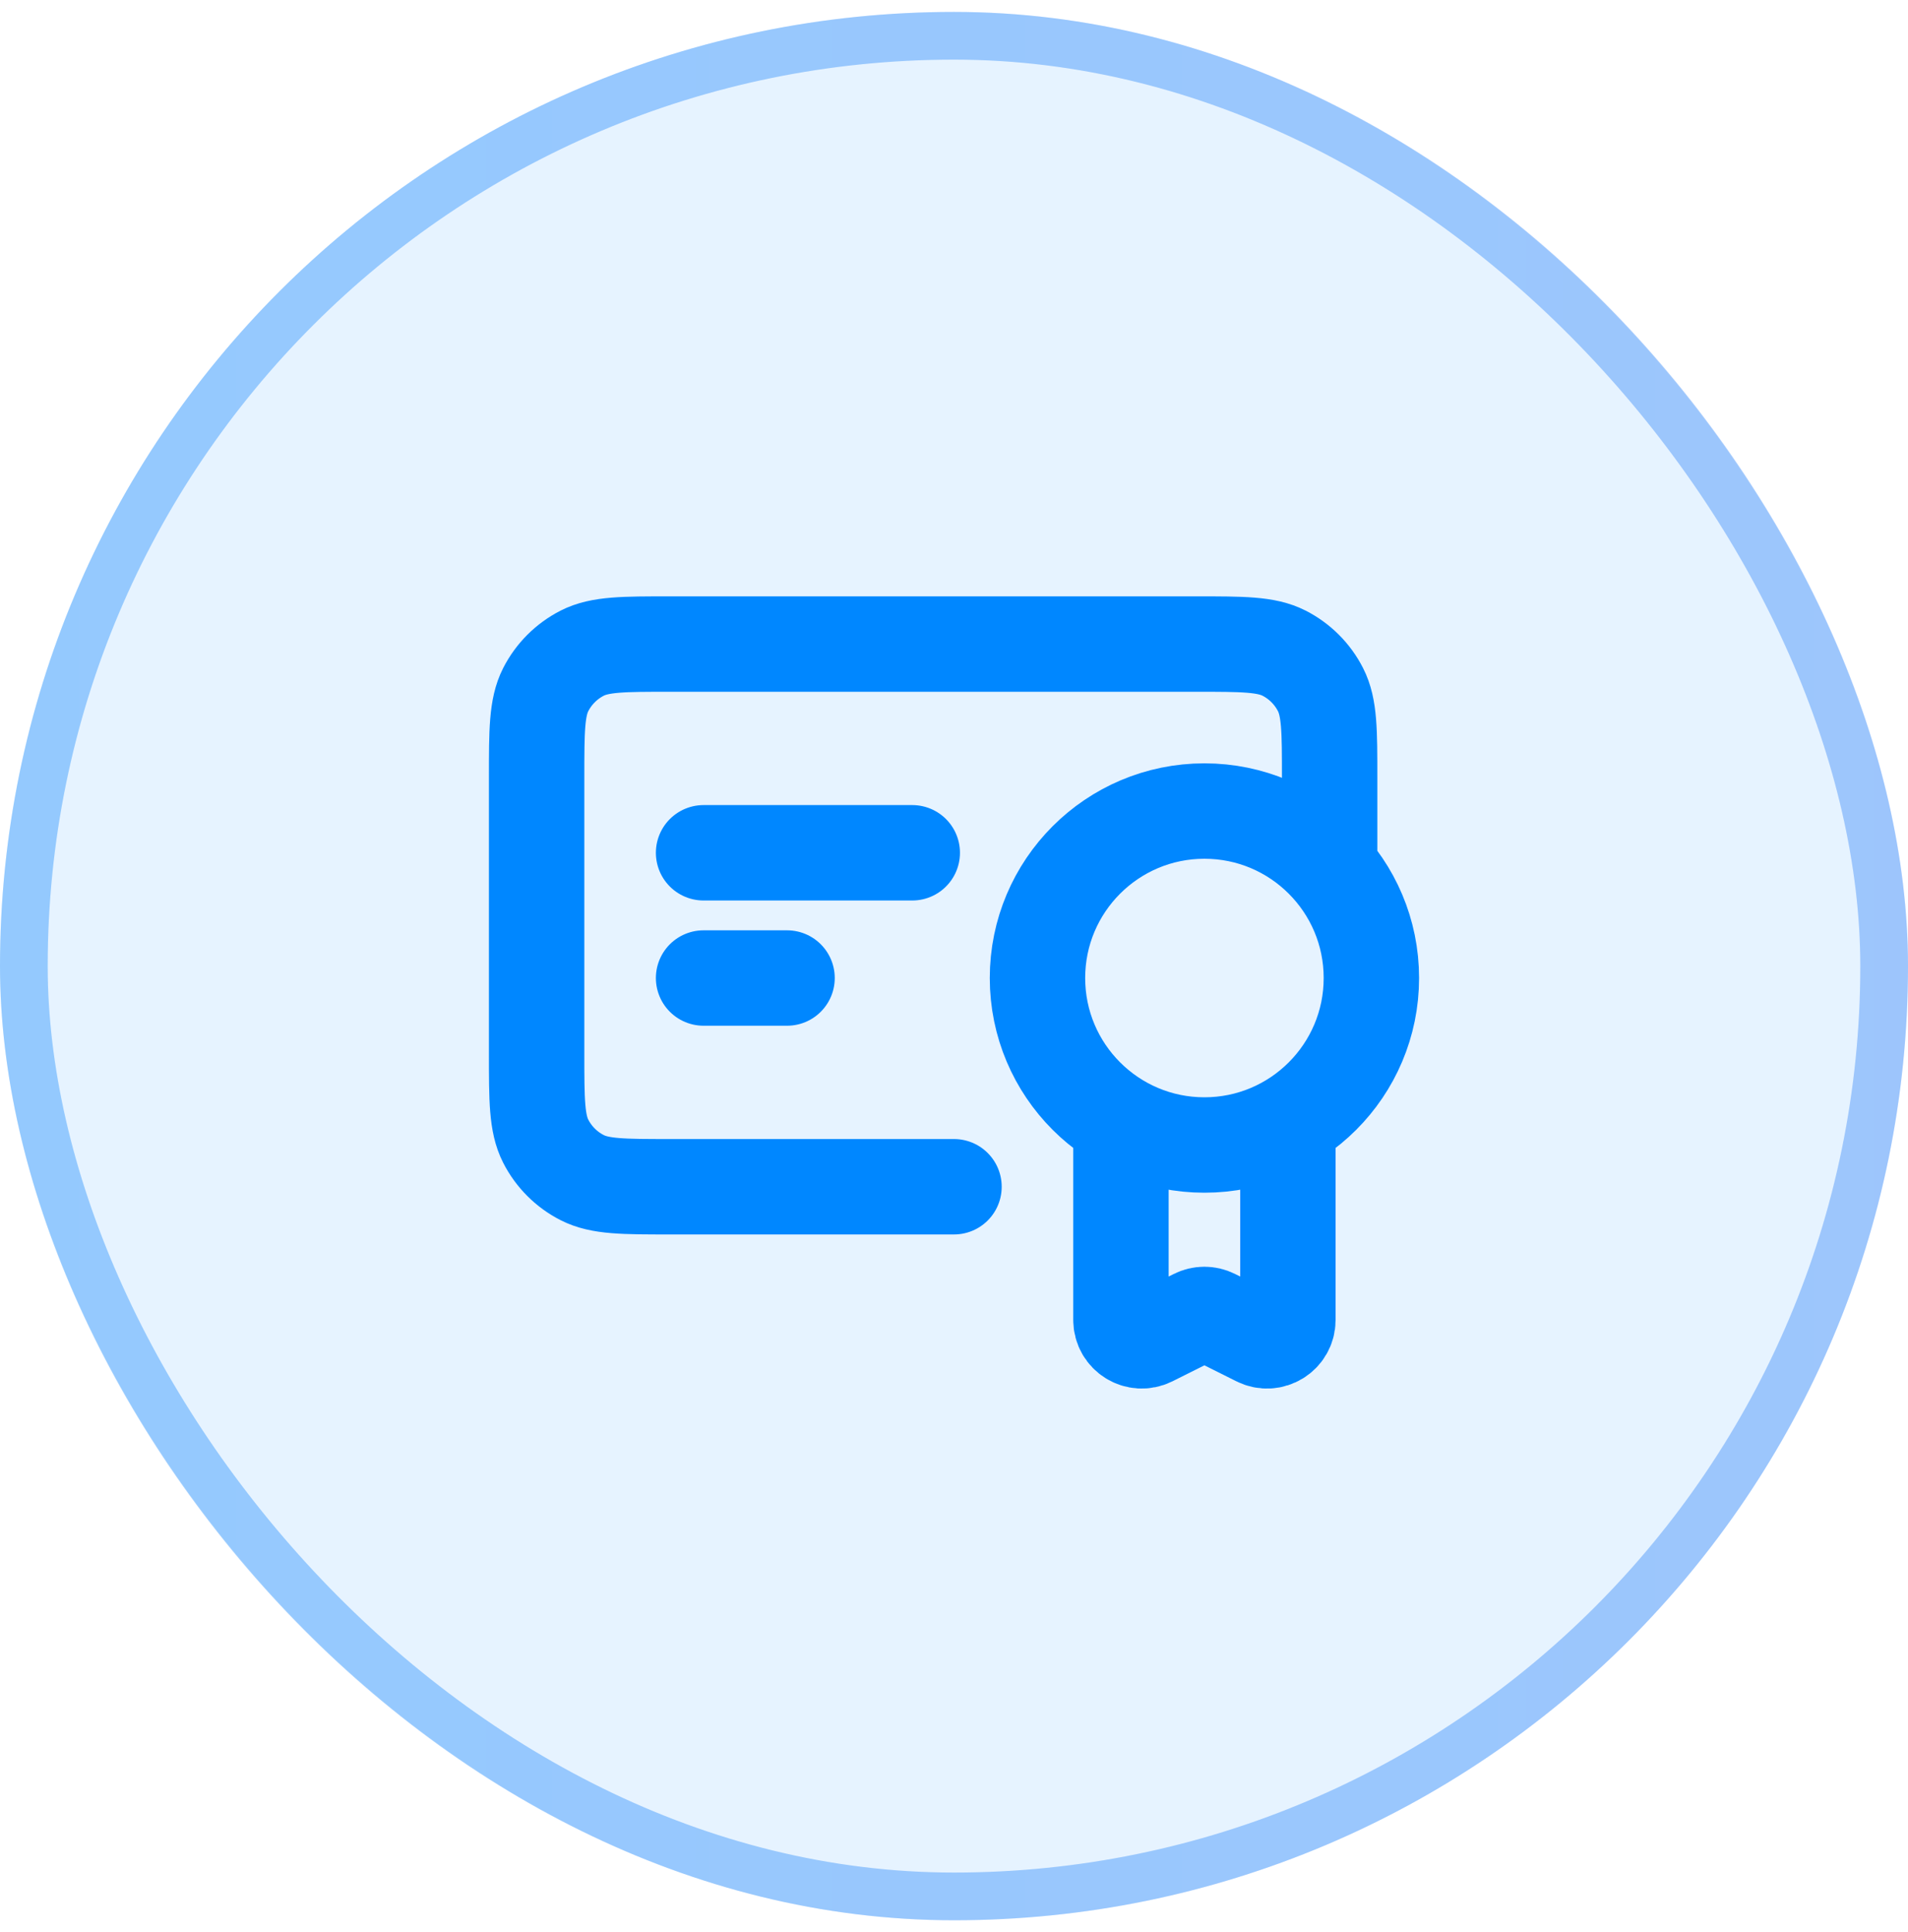 <svg width="80" height="81" viewBox="0 0 80 81" fill="none" xmlns="http://www.w3.org/2000/svg">
<rect y="0.5" width="80" height="80" rx="40" fill="#0087FF" fill-opacity="0.1"/>
<rect x="1" y="1.5" width="78" height="78" rx="39" stroke="url(#paint0_linear_2022_788)" stroke-opacity="0.1" stroke-width="2"/>
<rect x="1" y="1.5" width="78" height="78" rx="39" stroke="#0087FF" stroke-opacity="0.3" stroke-width="2"/>
<path d="M40 49.75H28.1C26.14 49.75 25.16 49.75 24.411 49.368C23.753 49.033 23.217 48.498 22.881 47.839C22.5 47.09 22.5 46.11 22.5 44.15V32.6C22.5 30.64 22.5 29.66 22.881 28.911C23.217 28.253 23.753 27.717 24.411 27.381C25.16 27 26.14 27 28.1 27H50.15C52.11 27 53.09 27 53.839 27.381C54.498 27.717 55.033 28.253 55.368 28.911C55.75 29.66 55.75 30.64 55.75 32.6V35.75M47 48V55.334C47 55.985 47.684 56.408 48.266 56.117L50.109 55.196C50.355 55.072 50.645 55.072 50.891 55.196L52.734 56.117C53.316 56.408 54 55.985 54 55.334V48M29.5 35.75H38.25M29.5 41H33M57.5 41C57.5 44.866 54.366 48 50.5 48C46.634 48 43.5 44.866 43.5 41C43.5 37.134 46.634 34 50.5 34C54.366 34 57.5 37.134 57.5 41Z" stroke="#0087FF" stroke-width="4" stroke-linecap="round" stroke-linejoin="round"/>
<defs>
<linearGradient id="paint0_linear_2022_788" x1="0" y1="40.5" x2="80" y2="40.5" gradientUnits="userSpaceOnUse">
<stop stop-color="#2877F3"/>
<stop offset="1" stop-color="#A140DD"/>
</linearGradient>
</defs>
</svg>
